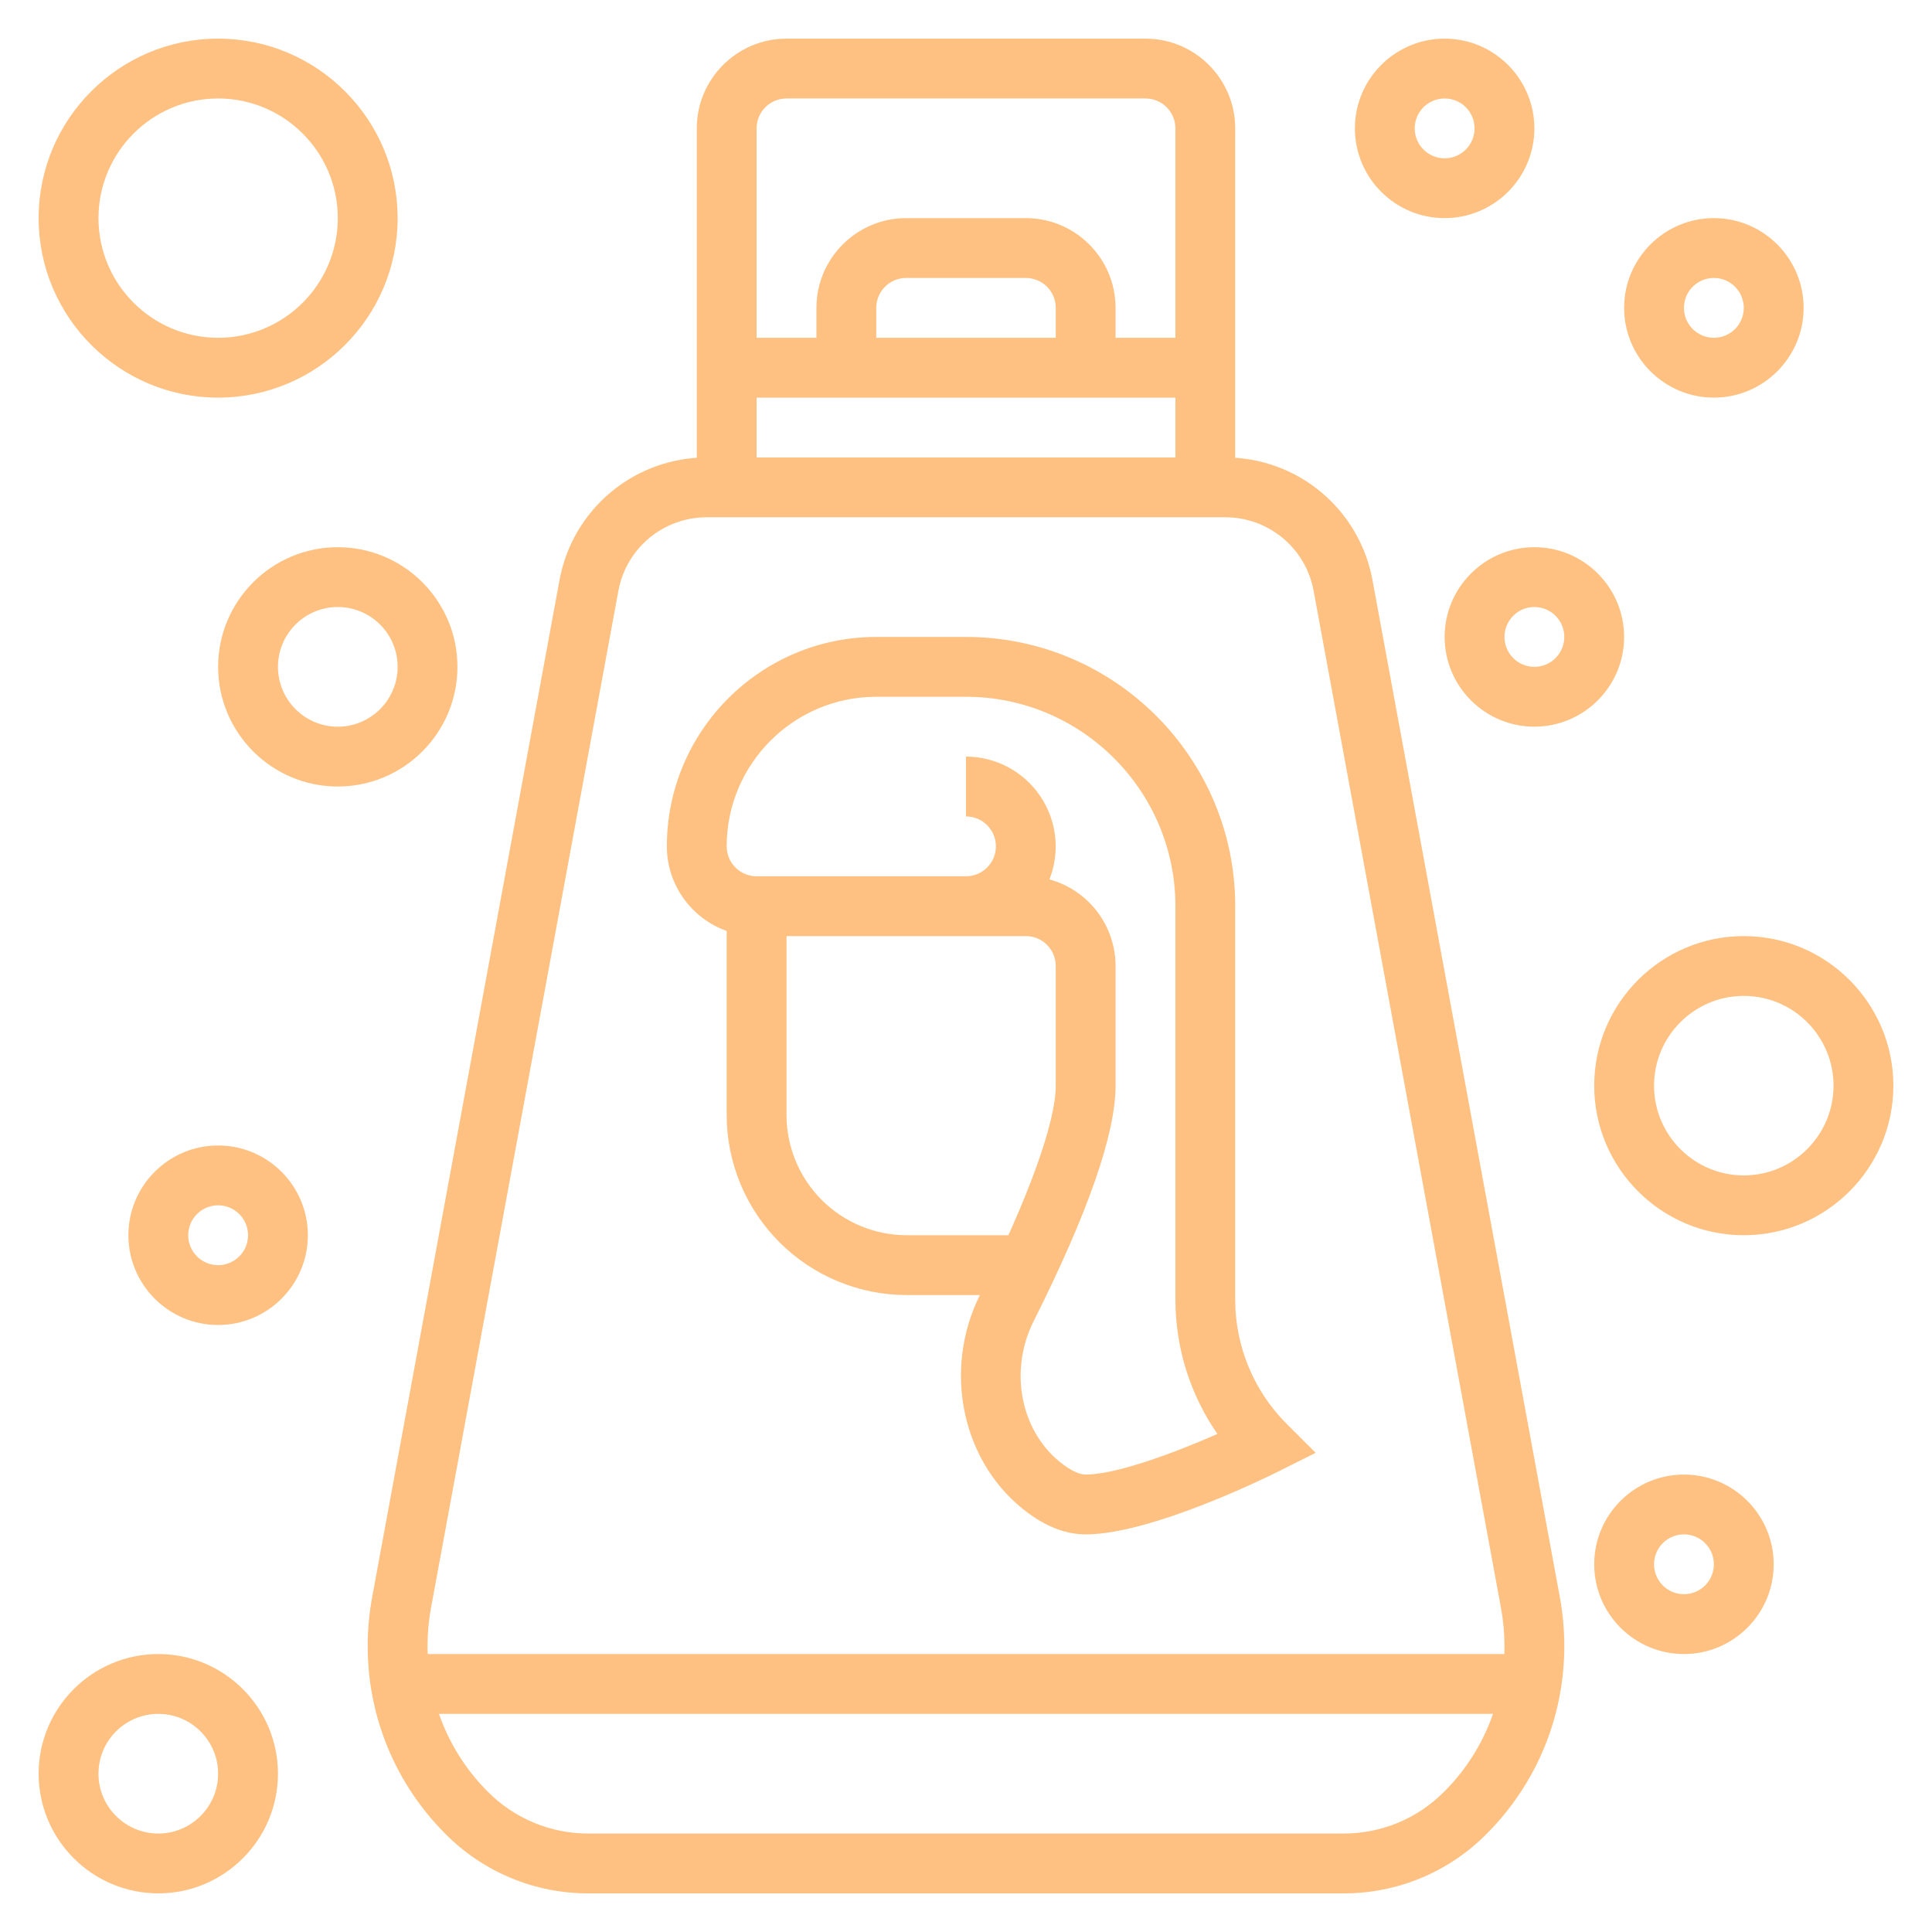 <svg width="100" height="100" viewBox="0 0 100 100" fill="none" xmlns="http://www.w3.org/2000/svg">
<path d="M63.935 25.226H60.839V6.645C60.839 6.234 60.676 5.841 60.385 5.55C60.095 5.26 59.701 5.097 59.29 5.097H40.71C40.299 5.097 39.905 5.26 39.615 5.55C39.325 5.841 39.161 6.234 39.161 6.645V25.226H36.065V6.645C36.065 4.084 38.149 2 40.71 2H59.29C61.851 2 63.935 4.084 63.935 6.645V25.226Z" fill="#FFC182"/>
<path d="M37.613 17.484H62.387V20.581H37.613V17.484Z" fill="#FFC182"/>
<path d="M57.742 19.032H54.645V15.935C54.645 15.525 54.482 15.131 54.192 14.841C53.901 14.55 53.507 14.387 53.097 14.387H46.903C46.492 14.387 46.099 14.55 45.808 14.841C45.518 15.131 45.355 15.525 45.355 15.935V19.032H42.258V15.935C42.258 13.374 44.342 11.29 46.903 11.29H53.097C55.658 11.29 57.742 13.374 57.742 15.935V19.032ZM69.54 98H30.459C29.087 98.004 27.727 97.736 26.46 97.21C25.192 96.685 24.041 95.914 23.073 94.94C21.788 93.662 20.769 92.142 20.075 90.467C19.382 88.792 19.027 86.997 19.032 85.184C19.032 84.348 19.11 83.507 19.26 82.685L28.962 30.017C29.29 28.237 30.231 26.628 31.622 25.47C33.013 24.312 34.766 23.677 36.575 23.677H63.424C65.234 23.677 66.987 24.312 68.378 25.47C69.769 26.628 70.71 28.237 71.038 30.017L80.74 82.683C80.89 83.507 80.968 84.348 80.968 85.184C80.973 86.997 80.618 88.793 79.924 90.468C79.231 92.143 78.212 93.663 76.926 94.942C75.959 95.915 74.808 96.686 73.54 97.211C72.272 97.736 70.913 98.004 69.54 98ZM36.575 26.774C35.489 26.774 34.438 27.155 33.603 27.85C32.769 28.545 32.204 29.511 32.008 30.578L22.305 83.245C22.188 83.885 22.129 84.534 22.129 85.184C22.125 86.59 22.4 87.983 22.938 89.282C23.476 90.581 24.266 91.761 25.263 92.752C25.944 93.437 26.754 93.979 27.646 94.348C28.538 94.717 29.494 94.906 30.459 94.903H69.54C70.506 94.906 71.462 94.717 72.354 94.348C73.246 93.978 74.055 93.436 74.735 92.751C75.733 91.76 76.523 90.581 77.061 89.282C77.6 87.983 77.875 86.59 77.871 85.184C77.871 84.535 77.812 83.883 77.694 83.244L67.992 30.578C67.796 29.511 67.231 28.545 66.397 27.85C65.562 27.155 64.51 26.774 63.424 26.774H36.575Z" fill="#FFC182"/>
<path d="M20.742 85.613H79.26V88.71H20.742V85.613ZM56.194 79.419C55.224 79.419 54.235 79.057 53.253 78.342C49.822 75.849 48.741 70.968 50.736 66.995C53.219 62.042 54.645 58.106 54.645 56.194V50C54.645 49.589 54.482 49.196 54.192 48.905C53.901 48.615 53.508 48.452 53.097 48.452H39.161C36.6 48.452 34.516 46.367 34.516 43.806C34.516 37.831 39.38 32.968 45.355 32.968H50C57.685 32.968 63.935 39.219 63.935 46.903V67.299C63.935 69.674 64.899 71.999 66.579 73.68L68.098 75.198L66.176 76.159C65.51 76.493 59.558 79.419 56.194 79.419ZM54.319 45.517C55.301 45.787 56.168 46.371 56.787 47.181C57.405 47.991 57.741 48.981 57.742 50V56.194C57.742 58.677 56.316 62.779 53.502 68.382C52.18 71.019 52.855 74.223 55.074 75.836C55.511 76.155 55.898 76.323 56.194 76.323C57.739 76.323 60.704 75.237 63.013 74.222C61.604 72.187 60.846 69.773 60.839 67.299V46.903C60.839 40.928 55.975 36.065 50 36.065H45.355C41.086 36.065 37.613 39.538 37.613 43.806C37.613 44.217 37.776 44.611 38.066 44.901C38.357 45.192 38.751 45.355 39.161 45.355H50C50.411 45.355 50.804 45.192 51.095 44.901C51.385 44.611 51.548 44.217 51.548 43.806C51.548 43.396 51.385 43.002 51.095 42.712C50.804 42.421 50.411 42.258 50 42.258V39.161C50.757 39.163 51.503 39.349 52.172 39.704C52.84 40.059 53.413 40.572 53.838 41.199C54.264 41.825 54.53 42.546 54.614 43.298C54.697 44.051 54.596 44.813 54.319 45.517Z" fill="#FFC182"/>
<path d="M53.188 67.032H46.931C44.461 67.03 42.092 66.047 40.345 64.3C38.598 62.553 37.615 60.185 37.613 57.714V46.903H40.71V57.714C40.712 59.364 41.368 60.945 42.534 62.111C43.7 63.277 45.282 63.933 46.931 63.935H53.188V67.032ZM11.29 20.581C6.167 20.581 2 16.414 2 11.29C2 6.167 6.167 2 11.29 2C16.414 2 20.581 6.167 20.581 11.29C20.581 16.414 16.414 20.581 11.29 20.581ZM11.29 5.097C7.875 5.097 5.097 7.875 5.097 11.29C5.097 14.706 7.875 17.484 11.29 17.484C14.706 17.484 17.484 14.706 17.484 11.29C17.484 7.875 14.706 5.097 11.29 5.097ZM17.484 40.71C14.068 40.71 11.29 37.932 11.29 34.516C11.29 31.1 14.068 28.323 17.484 28.323C20.9 28.323 23.677 31.1 23.677 34.516C23.677 37.932 20.9 40.71 17.484 40.71ZM17.484 31.419C15.776 31.419 14.387 32.808 14.387 34.516C14.387 36.224 15.776 37.613 17.484 37.613C19.192 37.613 20.581 36.224 20.581 34.516C20.581 32.808 19.192 31.419 17.484 31.419ZM11.29 68.581C8.729 68.581 6.645 66.496 6.645 63.935C6.645 61.374 8.729 59.29 11.29 59.29C13.851 59.29 15.935 61.374 15.935 63.935C15.935 66.496 13.851 68.581 11.29 68.581ZM11.29 62.387C10.88 62.387 10.486 62.55 10.195 62.841C9.905 63.131 9.742 63.525 9.742 63.935C9.742 64.346 9.905 64.74 10.195 65.03C10.486 65.321 10.88 65.484 11.29 65.484C11.701 65.484 12.095 65.321 12.385 65.03C12.676 64.74 12.839 64.346 12.839 63.935C12.839 63.525 12.676 63.131 12.385 62.841C12.095 62.55 11.701 62.387 11.29 62.387ZM8.194 98C4.778 98 2 95.222 2 91.806C2 88.391 4.778 85.613 8.194 85.613C11.609 85.613 14.387 88.391 14.387 91.806C14.387 95.222 11.609 98 8.194 98ZM8.194 88.71C6.486 88.71 5.097 90.099 5.097 91.806C5.097 93.514 6.486 94.903 8.194 94.903C9.901 94.903 11.29 93.514 11.29 91.806C11.29 90.099 9.901 88.71 8.194 88.71ZM87.161 85.613C84.6 85.613 82.516 83.529 82.516 80.968C82.516 78.407 84.6 76.323 87.161 76.323C89.722 76.323 91.806 78.407 91.806 80.968C91.806 83.529 89.722 85.613 87.161 85.613ZM87.161 79.419C86.751 79.419 86.357 79.582 86.066 79.873C85.776 80.163 85.613 80.557 85.613 80.968C85.613 81.378 85.776 81.772 86.066 82.063C86.357 82.353 86.751 82.516 87.161 82.516C87.572 82.516 87.966 82.353 88.256 82.063C88.546 81.772 88.71 81.378 88.71 80.968C88.71 80.557 88.546 80.163 88.256 79.873C87.966 79.582 87.572 79.419 87.161 79.419ZM90.258 63.935C85.989 63.935 82.516 60.462 82.516 56.194C82.516 51.925 85.989 48.452 90.258 48.452C94.527 48.452 98 51.925 98 56.194C98 60.462 94.527 63.935 90.258 63.935ZM90.258 51.548C87.697 51.548 85.613 53.633 85.613 56.194C85.613 58.755 87.697 60.839 90.258 60.839C92.819 60.839 94.903 58.755 94.903 56.194C94.903 53.633 92.819 51.548 90.258 51.548ZM79.419 37.613C76.858 37.613 74.774 35.529 74.774 32.968C74.774 30.407 76.858 28.323 79.419 28.323C81.98 28.323 84.064 30.407 84.064 32.968C84.064 35.529 81.98 37.613 79.419 37.613ZM79.419 31.419C79.009 31.419 78.615 31.582 78.325 31.873C78.034 32.163 77.871 32.557 77.871 32.968C77.871 33.378 78.034 33.772 78.325 34.063C78.615 34.353 79.009 34.516 79.419 34.516C79.83 34.516 80.224 34.353 80.514 34.063C80.805 33.772 80.968 33.378 80.968 32.968C80.968 32.557 80.805 32.163 80.514 31.873C80.224 31.582 79.83 31.419 79.419 31.419ZM88.71 20.581C86.149 20.581 84.064 18.497 84.064 15.935C84.064 13.374 86.149 11.29 88.71 11.29C91.271 11.29 93.355 13.374 93.355 15.935C93.355 18.497 91.271 20.581 88.71 20.581ZM88.71 14.387C88.299 14.387 87.905 14.55 87.615 14.841C87.324 15.131 87.161 15.525 87.161 15.935C87.161 16.346 87.324 16.74 87.615 17.03C87.905 17.321 88.299 17.484 88.71 17.484C89.12 17.484 89.514 17.321 89.805 17.03C90.095 16.74 90.258 16.346 90.258 15.935C90.258 15.525 90.095 15.131 89.805 14.841C89.514 14.55 89.12 14.387 88.71 14.387ZM74.774 11.29C72.213 11.29 70.129 9.206 70.129 6.645C70.129 4.084 72.213 2 74.774 2C77.335 2 79.419 4.084 79.419 6.645C79.419 9.206 77.335 11.29 74.774 11.29ZM74.774 5.097C74.364 5.097 73.97 5.26 73.679 5.55C73.389 5.841 73.226 6.234 73.226 6.645C73.226 7.056 73.389 7.45 73.679 7.74C73.97 8.03 74.364 8.194 74.774 8.194C75.185 8.194 75.579 8.03 75.869 7.74C76.159 7.45 76.323 7.056 76.323 6.645C76.323 6.234 76.159 5.841 75.869 5.55C75.579 5.26 75.185 5.097 74.774 5.097Z" fill="#FFC182"/>
</svg>
